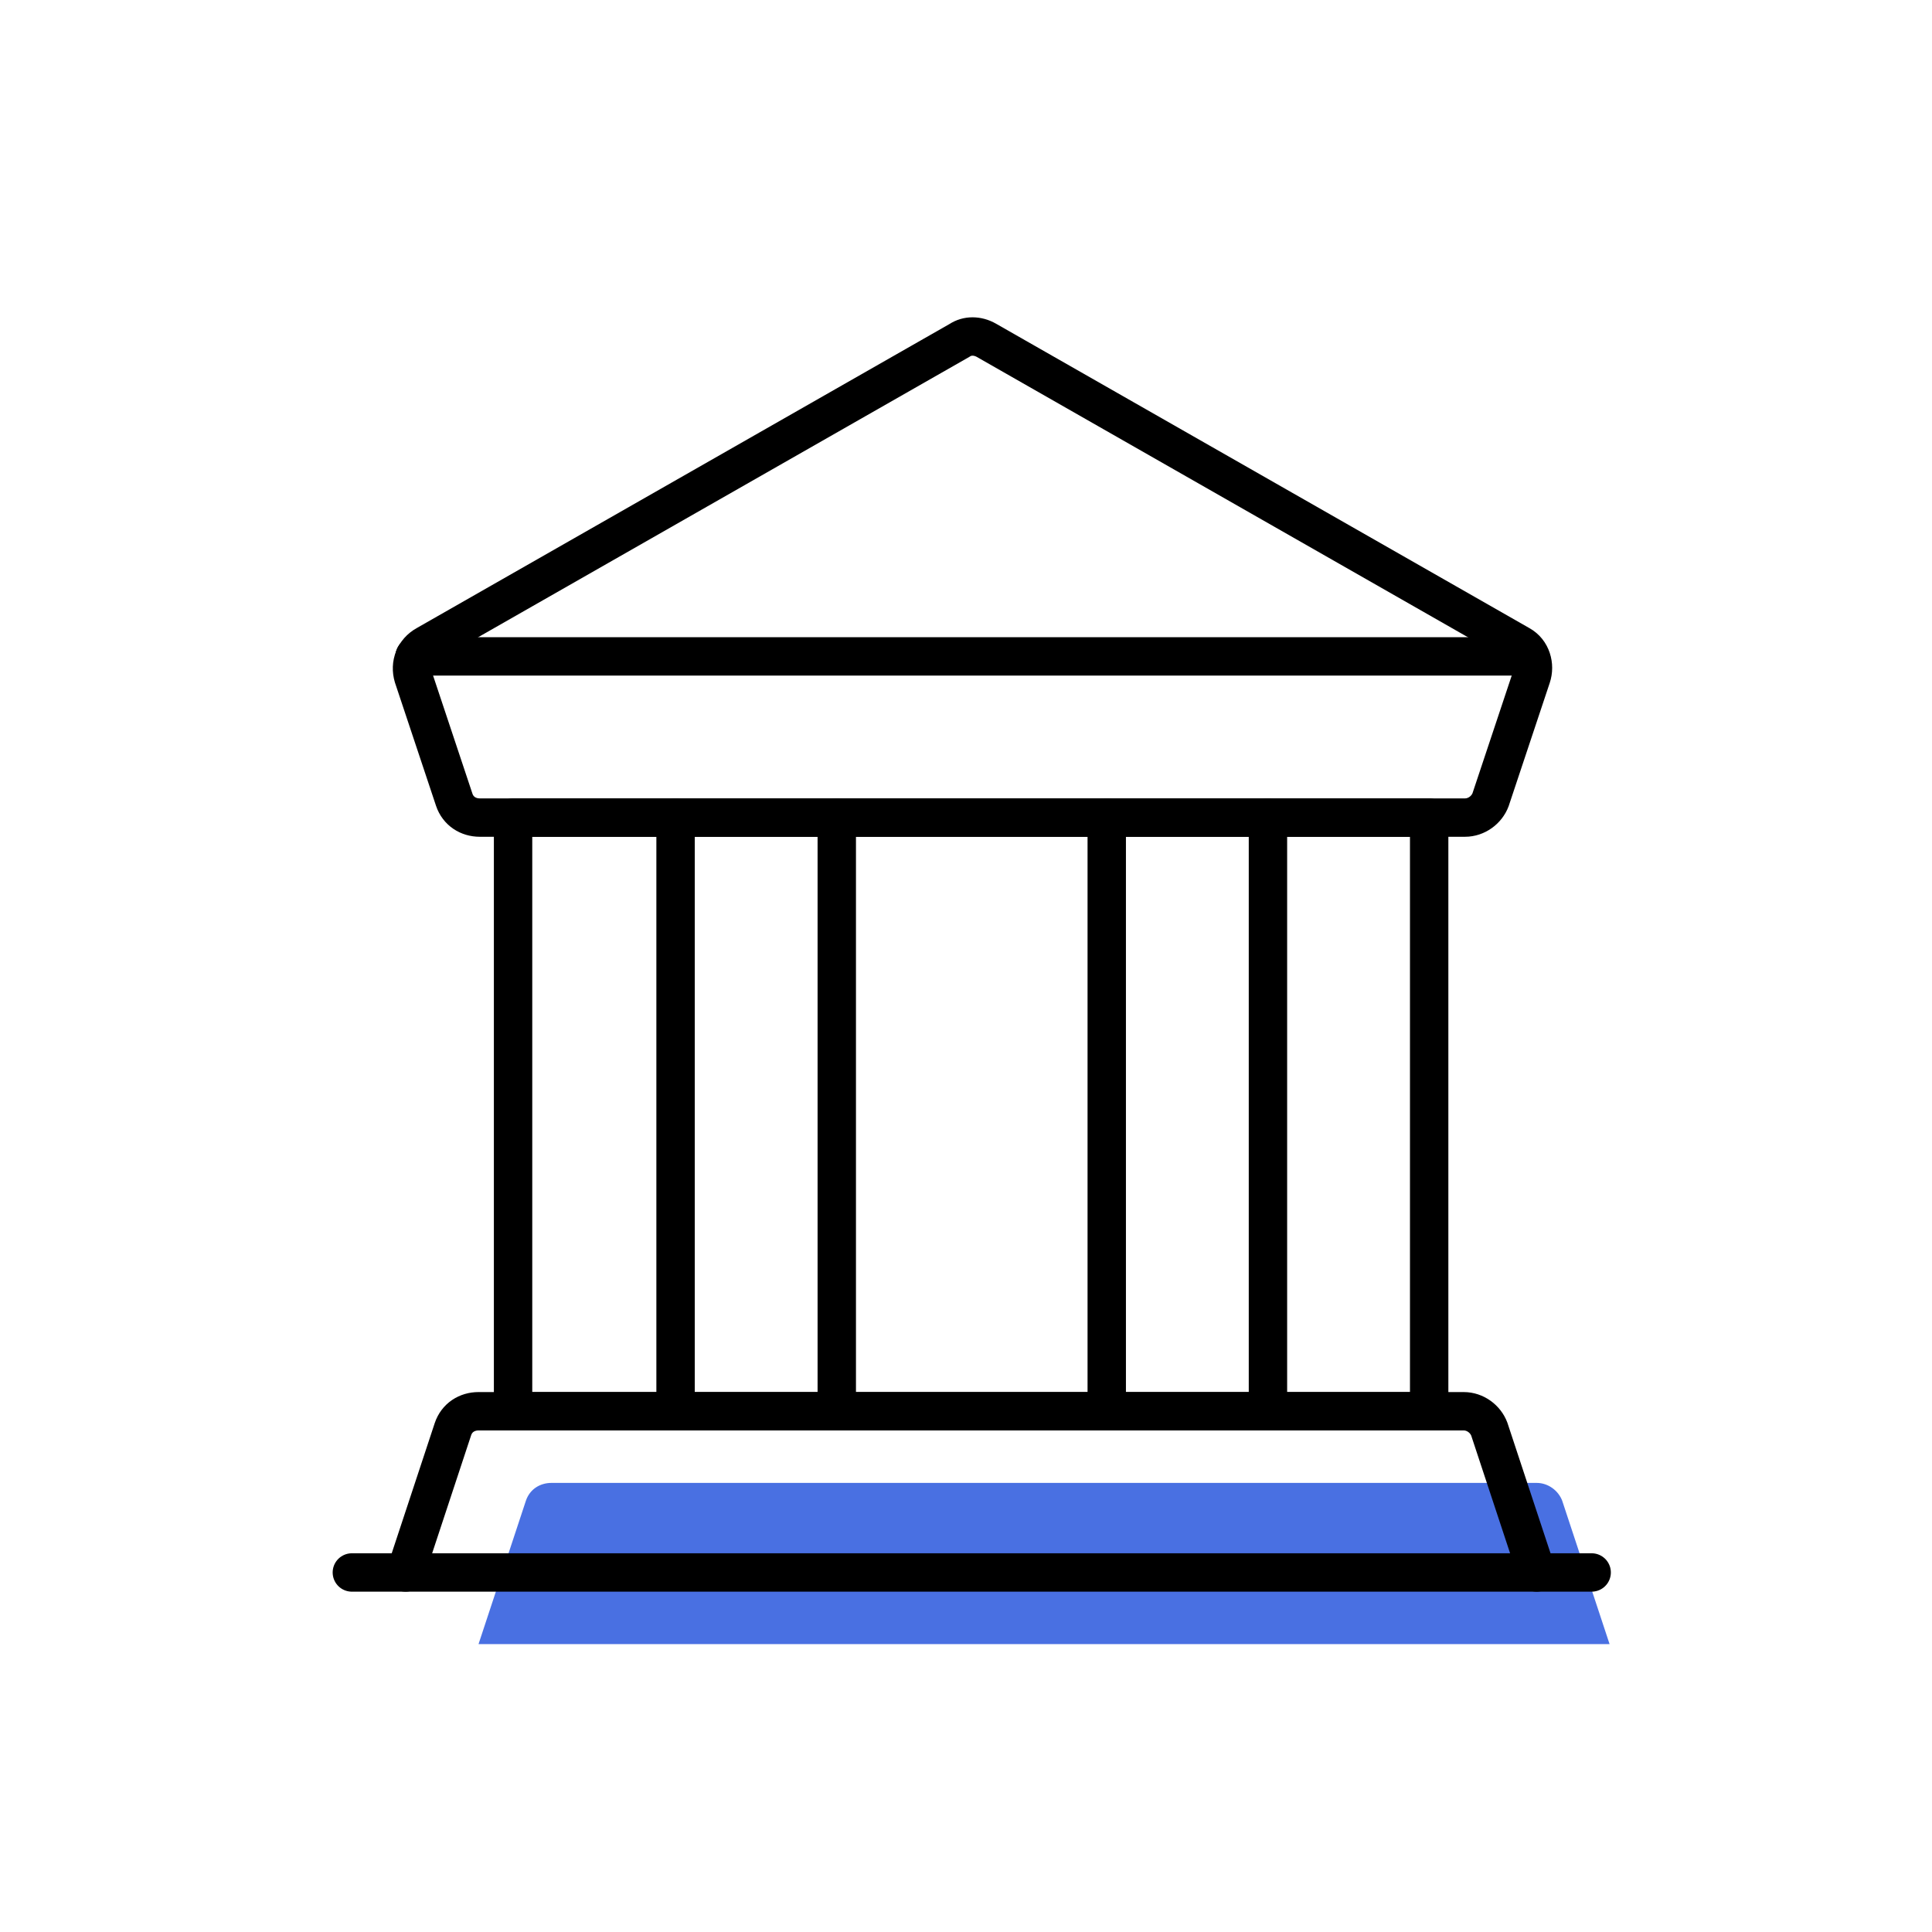 <?xml version="1.0" encoding="UTF-8"?> <svg xmlns="http://www.w3.org/2000/svg" id="Layer_1" data-name="Layer 1" version="1.1" viewBox="0 0 151 151"><defs><style> .cls-1 { fill: #4970e2; stroke-width: 0px; } .cls-2 { fill: none; stroke: #000; stroke-linecap: round; stroke-linejoin: round; stroke-width: 3px; } </style></defs><path class="cls-1" d="M37.4,128.5l3.7-11.2c.3-.9,1.1-1.4,2-1.4h77c.9,0,1.7.6,2,1.4l3.7,11.2"></path><g><path class="cls-2" d="M31.7,122.9l3.7-11.2c.3-.9,1.1-1.4,2-1.4h77c.9,0,1.7.6,2,1.4l3.7,11.2"></path><path class="cls-2" d="M40.1,63.9h71.6v46.4H40.1s0-46.4,0-46.4Z"></path><path class="cls-2" d="M124.4,122.9H27.5"></path><path class="cls-2" d="M52.8,63.9v46.4"></path><path class="cls-2" d="M65.4,63.9v46.4"></path><path class="cls-2" d="M86.5,63.9v46.4"></path><path class="cls-2" d="M99.1,63.9v46.4"></path><path class="cls-2" d="M119.7,52.9c.3-.9,0-2-.9-2.5l-41.7-23.8c-.7-.4-1.5-.4-2.1,0l-41.7,23.8c-.9.5-1.3,1.5-1,2.5l3.2,9.6c.3.9,1.1,1.4,2,1.4h77c.9,0,1.7-.6,2-1.4l3.2-9.6h0Z"></path><path class="cls-2" d="M119.5,51.3H32.4"></path></g></svg> 